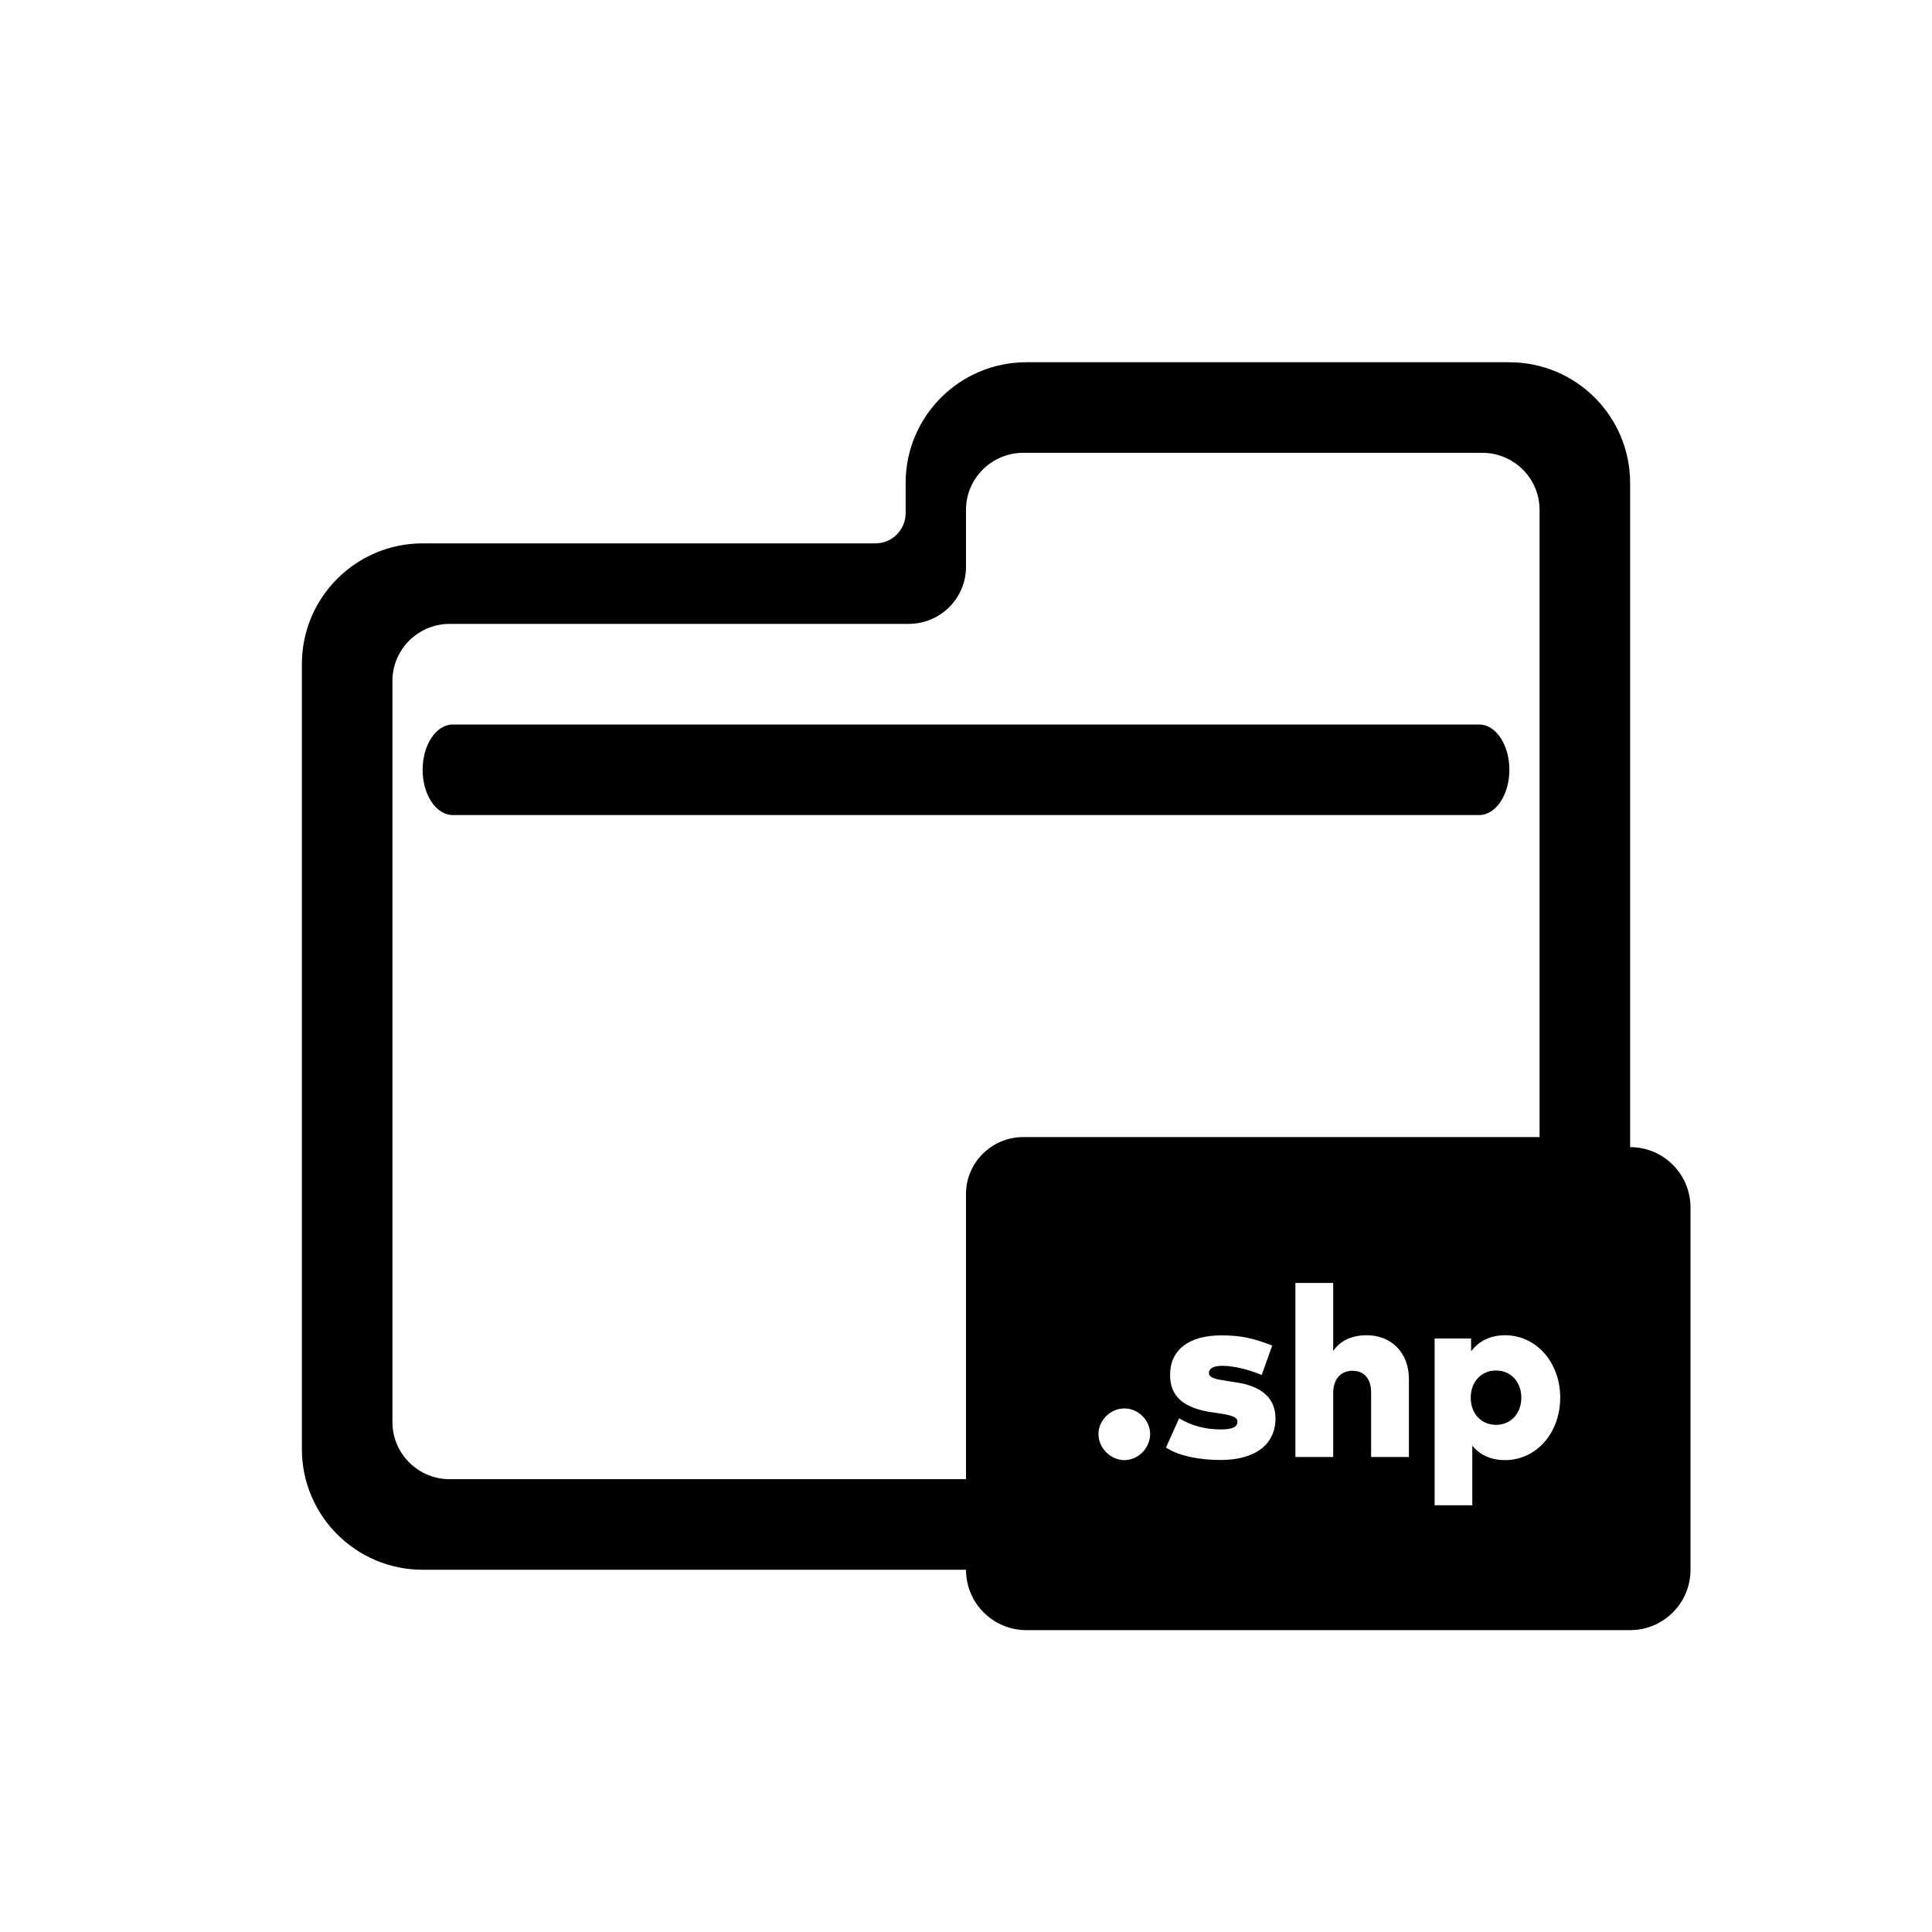 <svg width="64" height="64" viewBox="0 0 64 64" fill="none" xmlns="http://www.w3.org/2000/svg">
<path fill-rule="evenodd" clip-rule="evenodd" d="M54 38C55.105 38 56 38.895 56 40V52C56 53.105 55.105 54 54 54H34C32.895 54 32 53.105 32 52H14C11.791 52 10 50.209 10 48V22C10 19.791 11.791 18 14 18H29C29.552 18 30 17.552 30 17V16C30 13.791 31.791 12 34 12H50C52.209 12 54 13.791 54 16V38ZM51 37.667V16.889C51 15.846 50.149 15 49.1 15H33.9C32.851 15 32 15.846 32 16.889V18.778C32 19.821 31.149 20.667 30.1 20.667H14.9C13.851 20.667 13 21.512 13 22.556V47.111C13 48.154 13.851 49 14.9 49H32V39.556C32 38.512 32.851 37.667 33.9 37.667H51ZM15 24H49C49.552 24 50 24.672 50 25.5C50 26.328 49.552 27 49 27H15C14.448 27 14 26.328 14 25.5C14 24.672 14.448 24 15 24ZM37.248 46.656C36.788 46.656 36.388 47.048 36.388 47.504C36.388 47.968 36.788 48.368 37.248 48.368C37.704 48.368 38.1 47.968 38.1 47.504C38.1 47.048 37.704 46.656 37.248 46.656ZM42.144 44.572C41.5 44.324 41.092 44.236 40.456 44.236C39.388 44.236 38.76 44.712 38.76 45.548C38.76 46.252 39.2 46.644 40.144 46.784L40.372 46.816C40.816 46.884 40.992 46.944 40.992 47.096C40.992 47.264 40.832 47.352 40.444 47.352C39.9 47.352 39.452 47.216 39.06 46.984L38.624 47.952C39.072 48.244 39.764 48.364 40.436 48.364C41.58 48.364 42.252 47.848 42.252 46.988C42.252 46.328 41.808 45.924 40.968 45.796L40.68 45.752C40.296 45.692 40.048 45.652 40.048 45.484C40.048 45.34 40.176 45.244 40.504 45.244C40.904 45.248 41.408 45.384 41.796 45.548L42.144 44.572ZM44.164 42.5H42.912V48.264H44.164V46.152C44.164 45.644 44.452 45.408 44.8 45.408C45.188 45.408 45.42 45.668 45.42 46.132V48.264H46.672V45.688C46.672 44.78 46.064 44.232 45.28 44.232C44.792 44.232 44.412 44.396 44.164 44.752V42.5ZM49.856 44.232C49.324 44.232 48.968 44.456 48.732 44.764V44.34H47.524V49.864H48.772V47.892C49.008 48.172 49.352 48.368 49.856 48.368C50.904 48.368 51.684 47.456 51.684 46.296C51.684 45.144 50.904 44.232 49.856 44.232ZM49.556 45.4C50.06 45.4 50.396 45.788 50.396 46.3C50.396 46.812 50.06 47.2 49.556 47.2C49.064 47.2 48.72 46.82 48.72 46.3C48.72 45.78 49.064 45.4 49.556 45.4Z" fill="black"/>
</svg>
